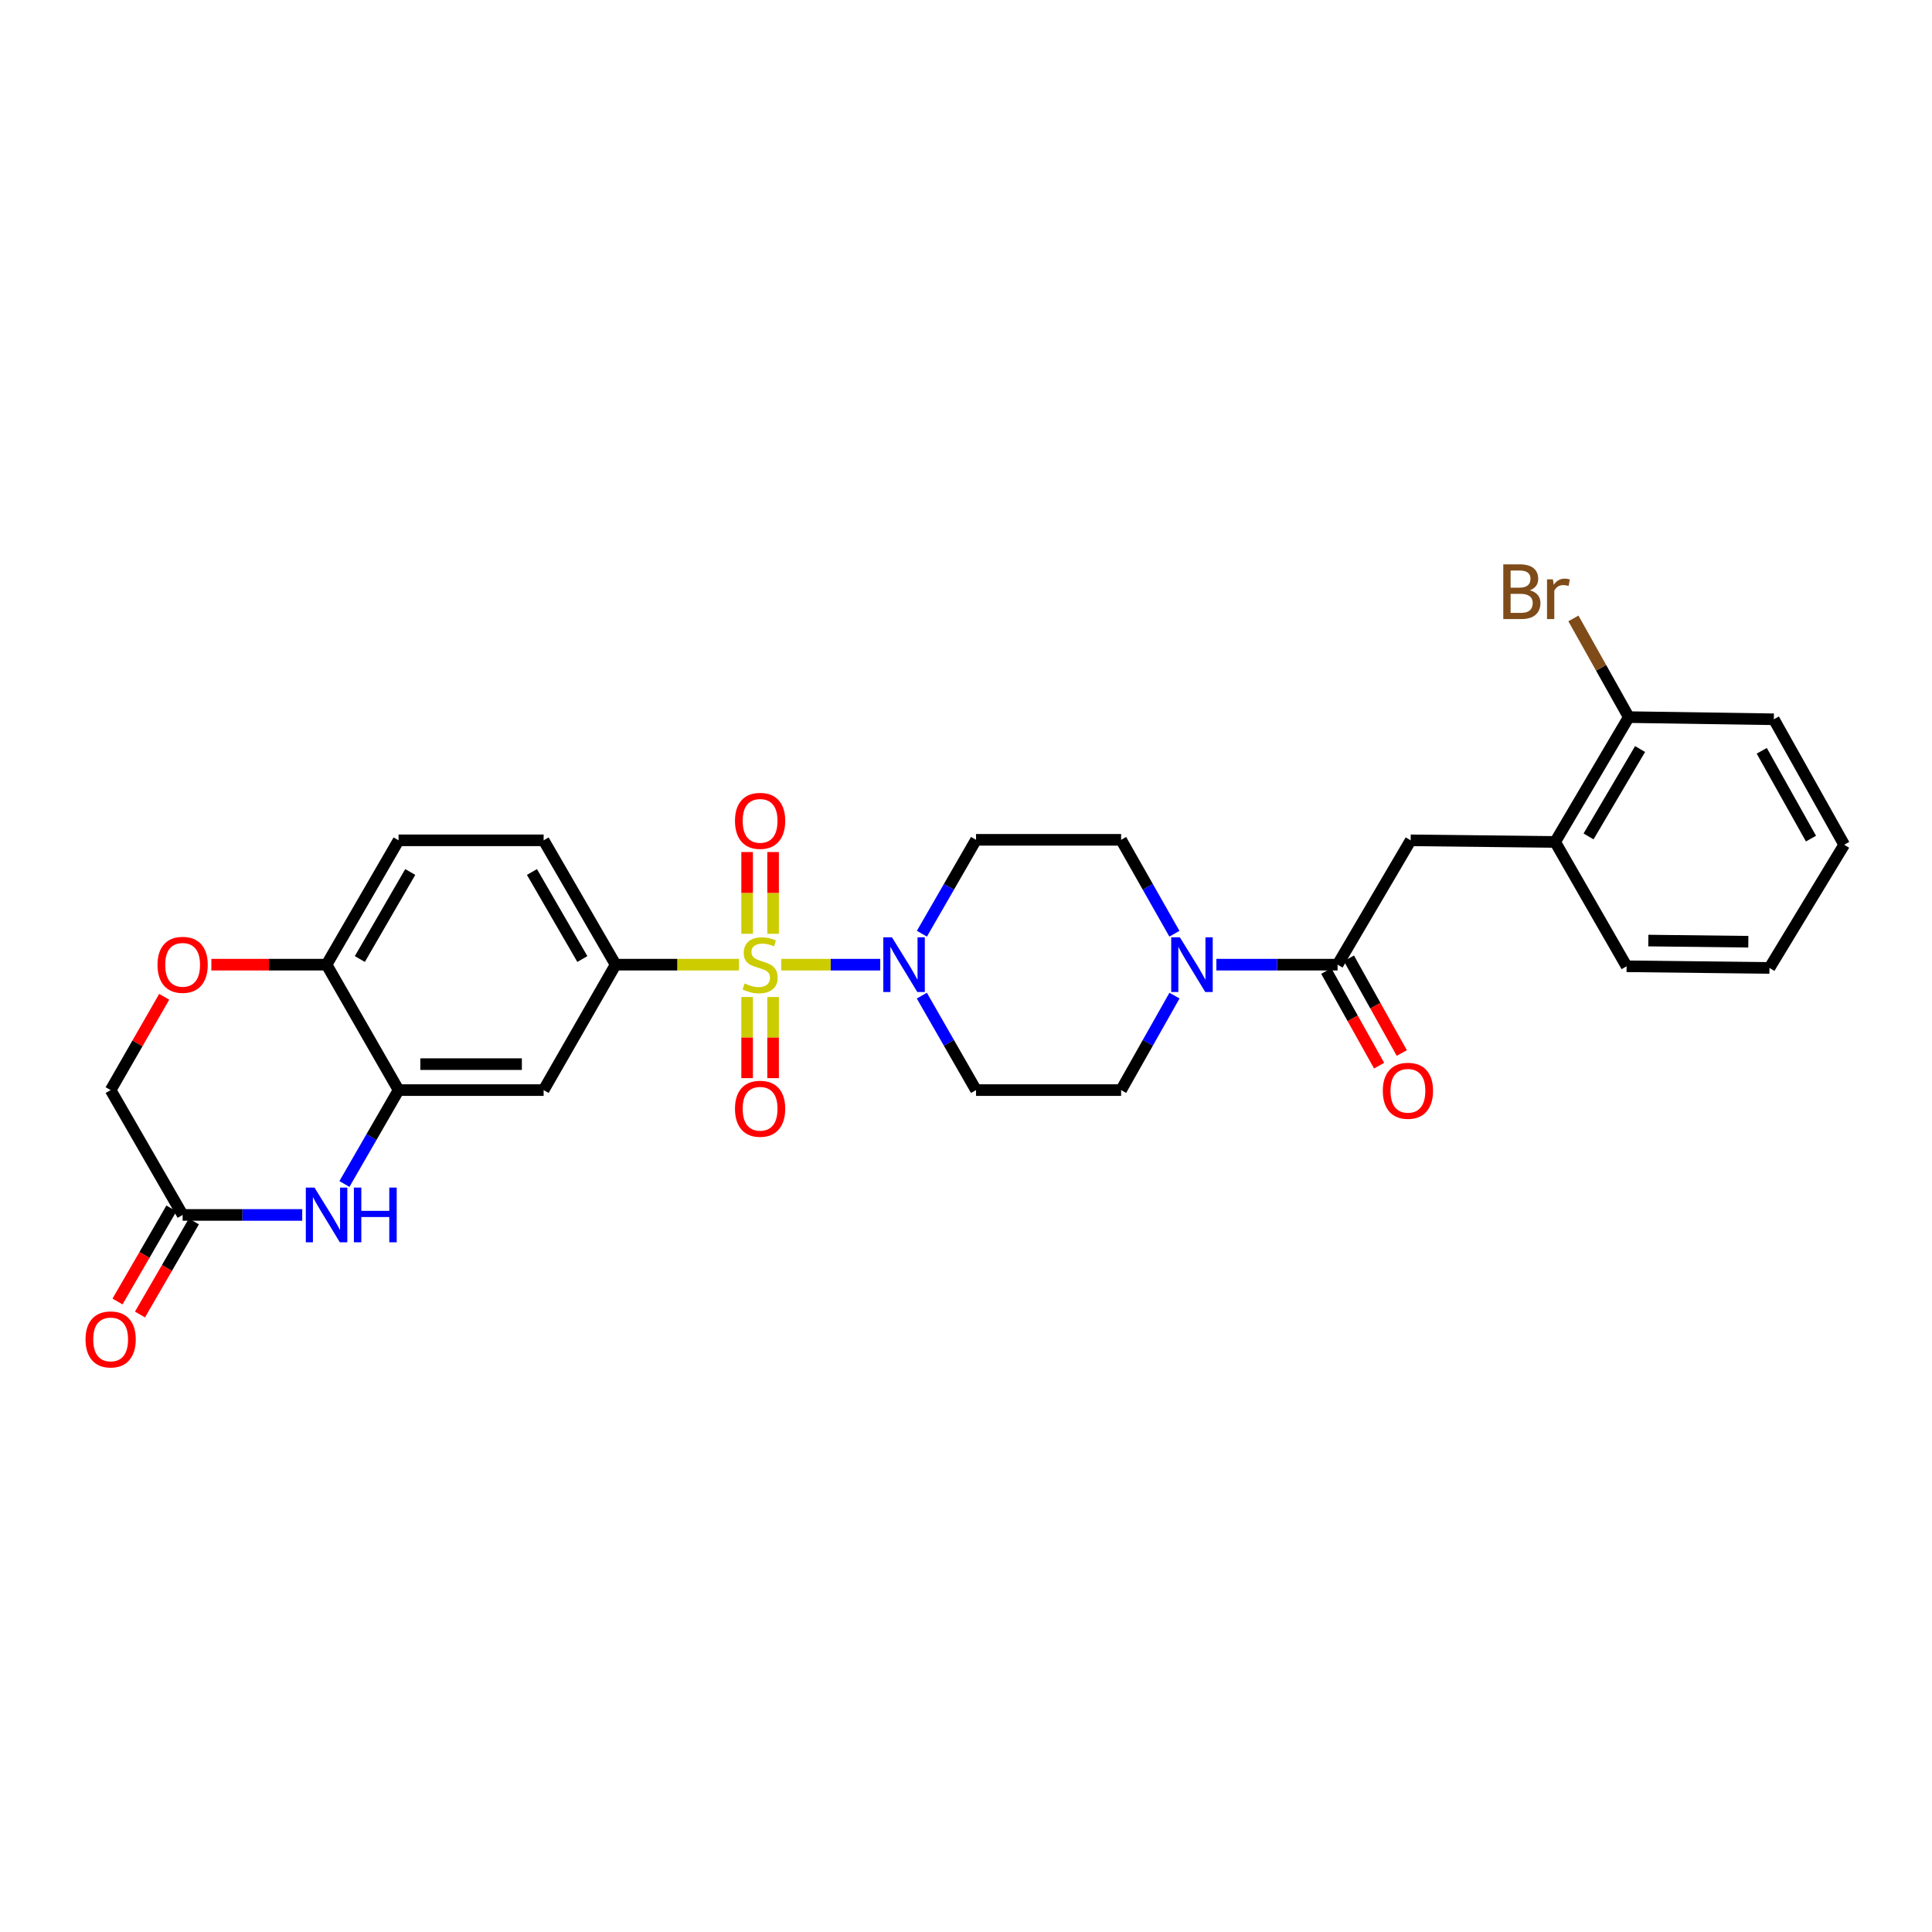 <?xml version='1.0' encoding='iso-8859-1'?>
<svg version='1.1' baseProfile='full'
              xmlns='http://www.w3.org/2000/svg'
                      xmlns:rdkit='http://www.rdkit.org/xml'
                      xmlns:xlink='http://www.w3.org/1999/xlink'
                  xml:space='preserve'
width='1000px' height='1000px' viewBox='0 0 1000 1000'>
<!-- END OF HEADER -->
<rect style='opacity:1.0;fill:#FFFFFF;stroke:none' width='1000' height='1000' x='0' y='0'> </rect>
<path class='bond-0' d='M 404.37,499.309 L 429.99,499.309' style='fill:none;fill-rule:evenodd;stroke:#CCCC00;stroke-width:6px;stroke-linecap:butt;stroke-linejoin:miter;stroke-opacity:1' />
<path class='bond-0' d='M 429.99,499.309 L 455.61,499.309' style='fill:none;fill-rule:evenodd;stroke:#0000FF;stroke-width:6px;stroke-linecap:butt;stroke-linejoin:miter;stroke-opacity:1' />
<path class='bond-1' d='M 382.478,499.309 L 350.559,499.309' style='fill:none;fill-rule:evenodd;stroke:#CCCC00;stroke-width:6px;stroke-linecap:butt;stroke-linejoin:miter;stroke-opacity:1' />
<path class='bond-1' d='M 350.559,499.309 L 318.64,499.309' style='fill:none;fill-rule:evenodd;stroke:#000000;stroke-width:6px;stroke-linecap:butt;stroke-linejoin:miter;stroke-opacity:1' />
<path class='bond-10' d='M 386.708,516.052 L 386.708,537.047' style='fill:none;fill-rule:evenodd;stroke:#CCCC00;stroke-width:6px;stroke-linecap:butt;stroke-linejoin:miter;stroke-opacity:1' />
<path class='bond-10' d='M 386.708,537.047 L 386.708,558.042' style='fill:none;fill-rule:evenodd;stroke:#FF0000;stroke-width:6px;stroke-linecap:butt;stroke-linejoin:miter;stroke-opacity:1' />
<path class='bond-10' d='M 400.148,516.052 L 400.148,537.047' style='fill:none;fill-rule:evenodd;stroke:#CCCC00;stroke-width:6px;stroke-linecap:butt;stroke-linejoin:miter;stroke-opacity:1' />
<path class='bond-10' d='M 400.148,537.047 L 400.148,558.042' style='fill:none;fill-rule:evenodd;stroke:#FF0000;stroke-width:6px;stroke-linecap:butt;stroke-linejoin:miter;stroke-opacity:1' />
<path class='bond-11' d='M 400.148,483.326 L 400.148,462.17' style='fill:none;fill-rule:evenodd;stroke:#CCCC00;stroke-width:6px;stroke-linecap:butt;stroke-linejoin:miter;stroke-opacity:1' />
<path class='bond-11' d='M 400.148,462.17 L 400.148,441.014' style='fill:none;fill-rule:evenodd;stroke:#FF0000;stroke-width:6px;stroke-linecap:butt;stroke-linejoin:miter;stroke-opacity:1' />
<path class='bond-11' d='M 386.708,483.326 L 386.708,462.17' style='fill:none;fill-rule:evenodd;stroke:#CCCC00;stroke-width:6px;stroke-linecap:butt;stroke-linejoin:miter;stroke-opacity:1' />
<path class='bond-11' d='M 386.708,462.17 L 386.708,441.014' style='fill:none;fill-rule:evenodd;stroke:#FF0000;stroke-width:6px;stroke-linecap:butt;stroke-linejoin:miter;stroke-opacity:1' />
<path class='bond-13' d='M 477.138,515.34 L 491.164,539.787' style='fill:none;fill-rule:evenodd;stroke:#0000FF;stroke-width:6px;stroke-linecap:butt;stroke-linejoin:miter;stroke-opacity:1' />
<path class='bond-13' d='M 491.164,539.787 L 505.191,564.233' style='fill:none;fill-rule:evenodd;stroke:#000000;stroke-width:6px;stroke-linecap:butt;stroke-linejoin:miter;stroke-opacity:1' />
<path class='bond-14' d='M 477.177,483.285 L 491.184,458.988' style='fill:none;fill-rule:evenodd;stroke:#0000FF;stroke-width:6px;stroke-linecap:butt;stroke-linejoin:miter;stroke-opacity:1' />
<path class='bond-14' d='M 491.184,458.988 L 505.191,434.691' style='fill:none;fill-rule:evenodd;stroke:#000000;stroke-width:6px;stroke-linecap:butt;stroke-linejoin:miter;stroke-opacity:1' />
<path class='bond-6' d='M 318.64,499.309 L 281.38,564.233' style='fill:none;fill-rule:evenodd;stroke:#000000;stroke-width:6px;stroke-linecap:butt;stroke-linejoin:miter;stroke-opacity:1' />
<path class='bond-19' d='M 318.64,499.309 L 281.38,434.953' style='fill:none;fill-rule:evenodd;stroke:#000000;stroke-width:6px;stroke-linecap:butt;stroke-linejoin:miter;stroke-opacity:1' />
<path class='bond-19' d='M 301.419,496.39 L 275.338,451.34' style='fill:none;fill-rule:evenodd;stroke:#000000;stroke-width:6px;stroke-linecap:butt;stroke-linejoin:miter;stroke-opacity:1' />
<path class='bond-2' d='M 178.276,612.826 L 192.289,588.53' style='fill:none;fill-rule:evenodd;stroke:#0000FF;stroke-width:6px;stroke-linecap:butt;stroke-linejoin:miter;stroke-opacity:1' />
<path class='bond-2' d='M 192.289,588.53 L 206.301,564.233' style='fill:none;fill-rule:evenodd;stroke:#000000;stroke-width:6px;stroke-linecap:butt;stroke-linejoin:miter;stroke-opacity:1' />
<path class='bond-7' d='M 156.432,628.851 L 125.481,628.851' style='fill:none;fill-rule:evenodd;stroke:#0000FF;stroke-width:6px;stroke-linecap:butt;stroke-linejoin:miter;stroke-opacity:1' />
<path class='bond-7' d='M 125.481,628.851 L 94.53,628.851' style='fill:none;fill-rule:evenodd;stroke:#000000;stroke-width:6px;stroke-linecap:butt;stroke-linejoin:miter;stroke-opacity:1' />
<path class='bond-3' d='M 692.333,499.309 L 660.96,499.309' style='fill:none;fill-rule:evenodd;stroke:#000000;stroke-width:6px;stroke-linecap:butt;stroke-linejoin:miter;stroke-opacity:1' />
<path class='bond-3' d='M 660.96,499.309 L 629.587,499.309' style='fill:none;fill-rule:evenodd;stroke:#0000FF;stroke-width:6px;stroke-linecap:butt;stroke-linejoin:miter;stroke-opacity:1' />
<path class='bond-9' d='M 692.333,499.309 L 730.16,434.953' style='fill:none;fill-rule:evenodd;stroke:#000000;stroke-width:6px;stroke-linecap:butt;stroke-linejoin:miter;stroke-opacity:1' />
<path class='bond-18' d='M 686.465,502.586 L 700.15,527.089' style='fill:none;fill-rule:evenodd;stroke:#000000;stroke-width:6px;stroke-linecap:butt;stroke-linejoin:miter;stroke-opacity:1' />
<path class='bond-18' d='M 700.15,527.089 L 713.834,551.592' style='fill:none;fill-rule:evenodd;stroke:#FF0000;stroke-width:6px;stroke-linecap:butt;stroke-linejoin:miter;stroke-opacity:1' />
<path class='bond-18' d='M 698.2,496.033 L 711.884,520.536' style='fill:none;fill-rule:evenodd;stroke:#000000;stroke-width:6px;stroke-linecap:butt;stroke-linejoin:miter;stroke-opacity:1' />
<path class='bond-18' d='M 711.884,520.536 L 725.568,545.039' style='fill:none;fill-rule:evenodd;stroke:#FF0000;stroke-width:6px;stroke-linecap:butt;stroke-linejoin:miter;stroke-opacity:1' />
<path class='bond-4' d='M 607.871,483.292 L 594.078,458.991' style='fill:none;fill-rule:evenodd;stroke:#0000FF;stroke-width:6px;stroke-linecap:butt;stroke-linejoin:miter;stroke-opacity:1' />
<path class='bond-4' d='M 594.078,458.991 L 580.285,434.691' style='fill:none;fill-rule:evenodd;stroke:#000000;stroke-width:6px;stroke-linecap:butt;stroke-linejoin:miter;stroke-opacity:1' />
<path class='bond-29' d='M 607.91,515.333 L 594.098,539.783' style='fill:none;fill-rule:evenodd;stroke:#0000FF;stroke-width:6px;stroke-linecap:butt;stroke-linejoin:miter;stroke-opacity:1' />
<path class='bond-29' d='M 594.098,539.783 L 580.285,564.233' style='fill:none;fill-rule:evenodd;stroke:#000000;stroke-width:6px;stroke-linecap:butt;stroke-linejoin:miter;stroke-opacity:1' />
<path class='bond-5' d='M 206.301,564.233 L 281.38,564.233' style='fill:none;fill-rule:evenodd;stroke:#000000;stroke-width:6px;stroke-linecap:butt;stroke-linejoin:miter;stroke-opacity:1' />
<path class='bond-5' d='M 217.563,550.793 L 270.119,550.793' style='fill:none;fill-rule:evenodd;stroke:#000000;stroke-width:6px;stroke-linecap:butt;stroke-linejoin:miter;stroke-opacity:1' />
<path class='bond-30' d='M 206.301,564.233 L 169.034,499.309' style='fill:none;fill-rule:evenodd;stroke:#000000;stroke-width:6px;stroke-linecap:butt;stroke-linejoin:miter;stroke-opacity:1' />
<path class='bond-21' d='M 88.715,625.484 L 74.769,649.569' style='fill:none;fill-rule:evenodd;stroke:#000000;stroke-width:6px;stroke-linecap:butt;stroke-linejoin:miter;stroke-opacity:1' />
<path class='bond-21' d='M 74.769,649.569 L 60.823,673.654' style='fill:none;fill-rule:evenodd;stroke:#FF0000;stroke-width:6px;stroke-linecap:butt;stroke-linejoin:miter;stroke-opacity:1' />
<path class='bond-21' d='M 100.346,632.219 L 86.4,656.304' style='fill:none;fill-rule:evenodd;stroke:#000000;stroke-width:6px;stroke-linecap:butt;stroke-linejoin:miter;stroke-opacity:1' />
<path class='bond-21' d='M 86.4,656.304 L 72.454,680.389' style='fill:none;fill-rule:evenodd;stroke:#FF0000;stroke-width:6px;stroke-linecap:butt;stroke-linejoin:miter;stroke-opacity:1' />
<path class='bond-31' d='M 94.53,628.851 L 57.271,564.233' style='fill:none;fill-rule:evenodd;stroke:#000000;stroke-width:6px;stroke-linecap:butt;stroke-linejoin:miter;stroke-opacity:1' />
<path class='bond-8' d='M 109.393,499.309 L 139.214,499.309' style='fill:none;fill-rule:evenodd;stroke:#FF0000;stroke-width:6px;stroke-linecap:butt;stroke-linejoin:miter;stroke-opacity:1' />
<path class='bond-8' d='M 139.214,499.309 L 169.034,499.309' style='fill:none;fill-rule:evenodd;stroke:#000000;stroke-width:6px;stroke-linecap:butt;stroke-linejoin:miter;stroke-opacity:1' />
<path class='bond-22' d='M 84.986,515.941 L 71.128,540.087' style='fill:none;fill-rule:evenodd;stroke:#FF0000;stroke-width:6px;stroke-linecap:butt;stroke-linejoin:miter;stroke-opacity:1' />
<path class='bond-22' d='M 71.128,540.087 L 57.271,564.233' style='fill:none;fill-rule:evenodd;stroke:#000000;stroke-width:6px;stroke-linecap:butt;stroke-linejoin:miter;stroke-opacity:1' />
<path class='bond-15' d='M 730.16,434.953 L 804.94,435.796' style='fill:none;fill-rule:evenodd;stroke:#000000;stroke-width:6px;stroke-linecap:butt;stroke-linejoin:miter;stroke-opacity:1' />
<path class='bond-12' d='M 169.034,499.309 L 206.301,434.953' style='fill:none;fill-rule:evenodd;stroke:#000000;stroke-width:6px;stroke-linecap:butt;stroke-linejoin:miter;stroke-opacity:1' />
<path class='bond-12' d='M 186.255,496.391 L 212.342,451.341' style='fill:none;fill-rule:evenodd;stroke:#000000;stroke-width:6px;stroke-linecap:butt;stroke-linejoin:miter;stroke-opacity:1' />
<path class='bond-16' d='M 505.191,564.233 L 580.285,564.233' style='fill:none;fill-rule:evenodd;stroke:#000000;stroke-width:6px;stroke-linecap:butt;stroke-linejoin:miter;stroke-opacity:1' />
<path class='bond-17' d='M 505.191,434.691 L 580.285,434.691' style='fill:none;fill-rule:evenodd;stroke:#000000;stroke-width:6px;stroke-linecap:butt;stroke-linejoin:miter;stroke-opacity:1' />
<path class='bond-20' d='M 804.94,435.796 L 843.043,371.178' style='fill:none;fill-rule:evenodd;stroke:#000000;stroke-width:6px;stroke-linecap:butt;stroke-linejoin:miter;stroke-opacity:1' />
<path class='bond-20' d='M 822.233,432.93 L 848.905,387.698' style='fill:none;fill-rule:evenodd;stroke:#000000;stroke-width:6px;stroke-linecap:butt;stroke-linejoin:miter;stroke-opacity:1' />
<path class='bond-25' d='M 804.94,435.796 L 841.923,500.145' style='fill:none;fill-rule:evenodd;stroke:#000000;stroke-width:6px;stroke-linecap:butt;stroke-linejoin:miter;stroke-opacity:1' />
<path class='bond-23' d='M 281.38,434.953 L 206.301,434.953' style='fill:none;fill-rule:evenodd;stroke:#000000;stroke-width:6px;stroke-linecap:butt;stroke-linejoin:miter;stroke-opacity:1' />
<path class='bond-24' d='M 843.043,371.178 L 828.72,345.636' style='fill:none;fill-rule:evenodd;stroke:#000000;stroke-width:6px;stroke-linecap:butt;stroke-linejoin:miter;stroke-opacity:1' />
<path class='bond-24' d='M 828.72,345.636 L 814.396,320.094' style='fill:none;fill-rule:evenodd;stroke:#7F4C19;stroke-width:6px;stroke-linecap:butt;stroke-linejoin:miter;stroke-opacity:1' />
<path class='bond-26' d='M 843.043,371.178 L 918.137,372.298' style='fill:none;fill-rule:evenodd;stroke:#000000;stroke-width:6px;stroke-linecap:butt;stroke-linejoin:miter;stroke-opacity:1' />
<path class='bond-27' d='M 841.923,500.145 L 915.867,501.004' style='fill:none;fill-rule:evenodd;stroke:#000000;stroke-width:6px;stroke-linecap:butt;stroke-linejoin:miter;stroke-opacity:1' />
<path class='bond-27' d='M 853.171,486.835 L 904.932,487.436' style='fill:none;fill-rule:evenodd;stroke:#000000;stroke-width:6px;stroke-linecap:butt;stroke-linejoin:miter;stroke-opacity:1' />
<path class='bond-32' d='M 918.137,372.298 L 954.545,437.23' style='fill:none;fill-rule:evenodd;stroke:#000000;stroke-width:6px;stroke-linecap:butt;stroke-linejoin:miter;stroke-opacity:1' />
<path class='bond-32' d='M 911.875,388.611 L 937.361,434.064' style='fill:none;fill-rule:evenodd;stroke:#000000;stroke-width:6px;stroke-linecap:butt;stroke-linejoin:miter;stroke-opacity:1' />
<path class='bond-28' d='M 915.867,501.004 L 954.545,437.23' style='fill:none;fill-rule:evenodd;stroke:#000000;stroke-width:6px;stroke-linecap:butt;stroke-linejoin:miter;stroke-opacity:1' />
<path  class='atom-0' d='M 385.428 509.029
Q 385.748 509.149, 387.068 509.709
Q 388.388 510.269, 389.828 510.629
Q 391.308 510.949, 392.748 510.949
Q 395.428 510.949, 396.988 509.669
Q 398.548 508.349, 398.548 506.069
Q 398.548 504.509, 397.748 503.549
Q 396.988 502.589, 395.788 502.069
Q 394.588 501.549, 392.588 500.949
Q 390.068 500.189, 388.548 499.469
Q 387.068 498.749, 385.988 497.229
Q 384.948 495.709, 384.948 493.149
Q 384.948 489.589, 387.348 487.389
Q 389.788 485.189, 394.588 485.189
Q 397.868 485.189, 401.588 486.749
L 400.668 489.829
Q 397.268 488.429, 394.708 488.429
Q 391.948 488.429, 390.428 489.589
Q 388.908 490.709, 388.948 492.669
Q 388.948 494.189, 389.708 495.109
Q 390.508 496.029, 391.628 496.549
Q 392.788 497.069, 394.708 497.669
Q 397.268 498.469, 398.788 499.269
Q 400.308 500.069, 401.388 501.709
Q 402.508 503.309, 402.508 506.069
Q 402.508 509.989, 399.868 512.109
Q 397.268 514.189, 392.908 514.189
Q 390.388 514.189, 388.468 513.629
Q 386.588 513.109, 384.348 512.189
L 385.428 509.029
' fill='#CCCC00'/>
<path  class='atom-1' d='M 461.679 485.149
L 470.959 500.149
Q 471.879 501.629, 473.359 504.309
Q 474.839 506.989, 474.919 507.149
L 474.919 485.149
L 478.679 485.149
L 478.679 513.469
L 474.799 513.469
L 464.839 497.069
Q 463.679 495.149, 462.439 492.949
Q 461.239 490.749, 460.879 490.069
L 460.879 513.469
L 457.199 513.469
L 457.199 485.149
L 461.679 485.149
' fill='#0000FF'/>
<path  class='atom-3' d='M 162.774 614.691
L 172.054 629.691
Q 172.974 631.171, 174.454 633.851
Q 175.934 636.531, 176.014 636.691
L 176.014 614.691
L 179.774 614.691
L 179.774 643.011
L 175.894 643.011
L 165.934 626.611
Q 164.774 624.691, 163.534 622.491
Q 162.334 620.291, 161.974 619.611
L 161.974 643.011
L 158.294 643.011
L 158.294 614.691
L 162.774 614.691
' fill='#0000FF'/>
<path  class='atom-3' d='M 183.174 614.691
L 187.014 614.691
L 187.014 626.731
L 201.494 626.731
L 201.494 614.691
L 205.334 614.691
L 205.334 643.011
L 201.494 643.011
L 201.494 629.931
L 187.014 629.931
L 187.014 643.011
L 183.174 643.011
L 183.174 614.691
' fill='#0000FF'/>
<path  class='atom-5' d='M 610.702 485.149
L 619.982 500.149
Q 620.902 501.629, 622.382 504.309
Q 623.862 506.989, 623.942 507.149
L 623.942 485.149
L 627.702 485.149
L 627.702 513.469
L 623.822 513.469
L 613.862 497.069
Q 612.702 495.149, 611.462 492.949
Q 610.262 490.749, 609.902 490.069
L 609.902 513.469
L 606.222 513.469
L 606.222 485.149
L 610.702 485.149
' fill='#0000FF'/>
<path  class='atom-9' d='M 81.53 499.389
Q 81.53 492.589, 84.89 488.789
Q 88.25 484.989, 94.53 484.989
Q 100.81 484.989, 104.17 488.789
Q 107.53 492.589, 107.53 499.389
Q 107.53 506.269, 104.13 510.189
Q 100.73 514.069, 94.53 514.069
Q 88.29 514.069, 84.89 510.189
Q 81.53 506.309, 81.53 499.389
M 94.53 510.869
Q 98.85 510.869, 101.17 507.989
Q 103.53 505.069, 103.53 499.389
Q 103.53 493.829, 101.17 491.029
Q 98.85 488.189, 94.53 488.189
Q 90.21 488.189, 87.85 490.989
Q 85.53 493.789, 85.53 499.389
Q 85.53 505.109, 87.85 507.989
Q 90.21 510.869, 94.53 510.869
' fill='#FF0000'/>
<path  class='atom-11' d='M 380.428 573.886
Q 380.428 567.086, 383.788 563.286
Q 387.148 559.486, 393.428 559.486
Q 399.708 559.486, 403.068 563.286
Q 406.428 567.086, 406.428 573.886
Q 406.428 580.766, 403.028 584.686
Q 399.628 588.566, 393.428 588.566
Q 387.188 588.566, 383.788 584.686
Q 380.428 580.806, 380.428 573.886
M 393.428 585.366
Q 397.748 585.366, 400.068 582.486
Q 402.428 579.566, 402.428 573.886
Q 402.428 568.326, 400.068 565.526
Q 397.748 562.686, 393.428 562.686
Q 389.108 562.686, 386.748 565.486
Q 384.428 568.286, 384.428 573.886
Q 384.428 579.606, 386.748 582.486
Q 389.108 585.366, 393.428 585.366
' fill='#FF0000'/>
<path  class='atom-12' d='M 380.428 424.87
Q 380.428 418.07, 383.788 414.27
Q 387.148 410.47, 393.428 410.47
Q 399.708 410.47, 403.068 414.27
Q 406.428 418.07, 406.428 424.87
Q 406.428 431.75, 403.028 435.67
Q 399.628 439.55, 393.428 439.55
Q 387.188 439.55, 383.788 435.67
Q 380.428 431.79, 380.428 424.87
M 393.428 436.35
Q 397.748 436.35, 400.068 433.47
Q 402.428 430.55, 402.428 424.87
Q 402.428 419.31, 400.068 416.51
Q 397.748 413.67, 393.428 413.67
Q 389.108 413.67, 386.748 416.47
Q 384.428 419.27, 384.428 424.87
Q 384.428 430.59, 386.748 433.47
Q 389.108 436.35, 393.428 436.35
' fill='#FF0000'/>
<path  class='atom-19' d='M 715.741 564.582
Q 715.741 557.782, 719.101 553.982
Q 722.461 550.182, 728.741 550.182
Q 735.021 550.182, 738.381 553.982
Q 741.741 557.782, 741.741 564.582
Q 741.741 571.462, 738.341 575.382
Q 734.941 579.262, 728.741 579.262
Q 722.501 579.262, 719.101 575.382
Q 715.741 571.502, 715.741 564.582
M 728.741 576.062
Q 733.061 576.062, 735.381 573.182
Q 737.741 570.262, 737.741 564.582
Q 737.741 559.022, 735.381 556.222
Q 733.061 553.382, 728.741 553.382
Q 724.421 553.382, 722.061 556.182
Q 719.741 558.982, 719.741 564.582
Q 719.741 570.302, 722.061 573.182
Q 724.421 576.062, 728.741 576.062
' fill='#FF0000'/>
<path  class='atom-22' d='M 44.271 693.28
Q 44.271 686.48, 47.631 682.68
Q 50.991 678.88, 57.271 678.88
Q 63.551 678.88, 66.911 682.68
Q 70.271 686.48, 70.271 693.28
Q 70.271 700.16, 66.871 704.08
Q 63.471 707.96, 57.271 707.96
Q 51.031 707.96, 47.631 704.08
Q 44.271 700.2, 44.271 693.28
M 57.271 704.76
Q 61.591 704.76, 63.911 701.88
Q 66.271 698.96, 66.271 693.28
Q 66.271 687.72, 63.911 684.92
Q 61.591 682.08, 57.271 682.08
Q 52.951 682.08, 50.591 684.88
Q 48.271 687.68, 48.271 693.28
Q 48.271 699, 50.591 701.88
Q 52.951 704.76, 57.271 704.76
' fill='#FF0000'/>
<path  class='atom-25' d='M 791.855 305.534
Q 794.575 306.294, 795.935 307.974
Q 797.335 309.614, 797.335 312.054
Q 797.335 315.974, 794.815 318.214
Q 792.335 320.414, 787.615 320.414
L 778.095 320.414
L 778.095 292.094
L 786.455 292.094
Q 791.295 292.094, 793.735 294.054
Q 796.175 296.014, 796.175 299.614
Q 796.175 303.894, 791.855 305.534
M 781.895 295.294
L 781.895 304.174
L 786.455 304.174
Q 789.255 304.174, 790.695 303.054
Q 792.175 301.894, 792.175 299.614
Q 792.175 295.294, 786.455 295.294
L 781.895 295.294
M 787.615 317.214
Q 790.375 317.214, 791.855 315.894
Q 793.335 314.574, 793.335 312.054
Q 793.335 309.734, 791.695 308.574
Q 790.095 307.374, 787.015 307.374
L 781.895 307.374
L 781.895 317.214
L 787.615 317.214
' fill='#7F4C19'/>
<path  class='atom-25' d='M 803.775 299.854
L 804.215 302.694
Q 806.375 299.494, 809.895 299.494
Q 811.015 299.494, 812.535 299.894
L 811.935 303.254
Q 810.215 302.854, 809.255 302.854
Q 807.575 302.854, 806.455 303.534
Q 805.375 304.174, 804.495 305.734
L 804.495 320.414
L 800.735 320.414
L 800.735 299.854
L 803.775 299.854
' fill='#7F4C19'/>
</svg>
